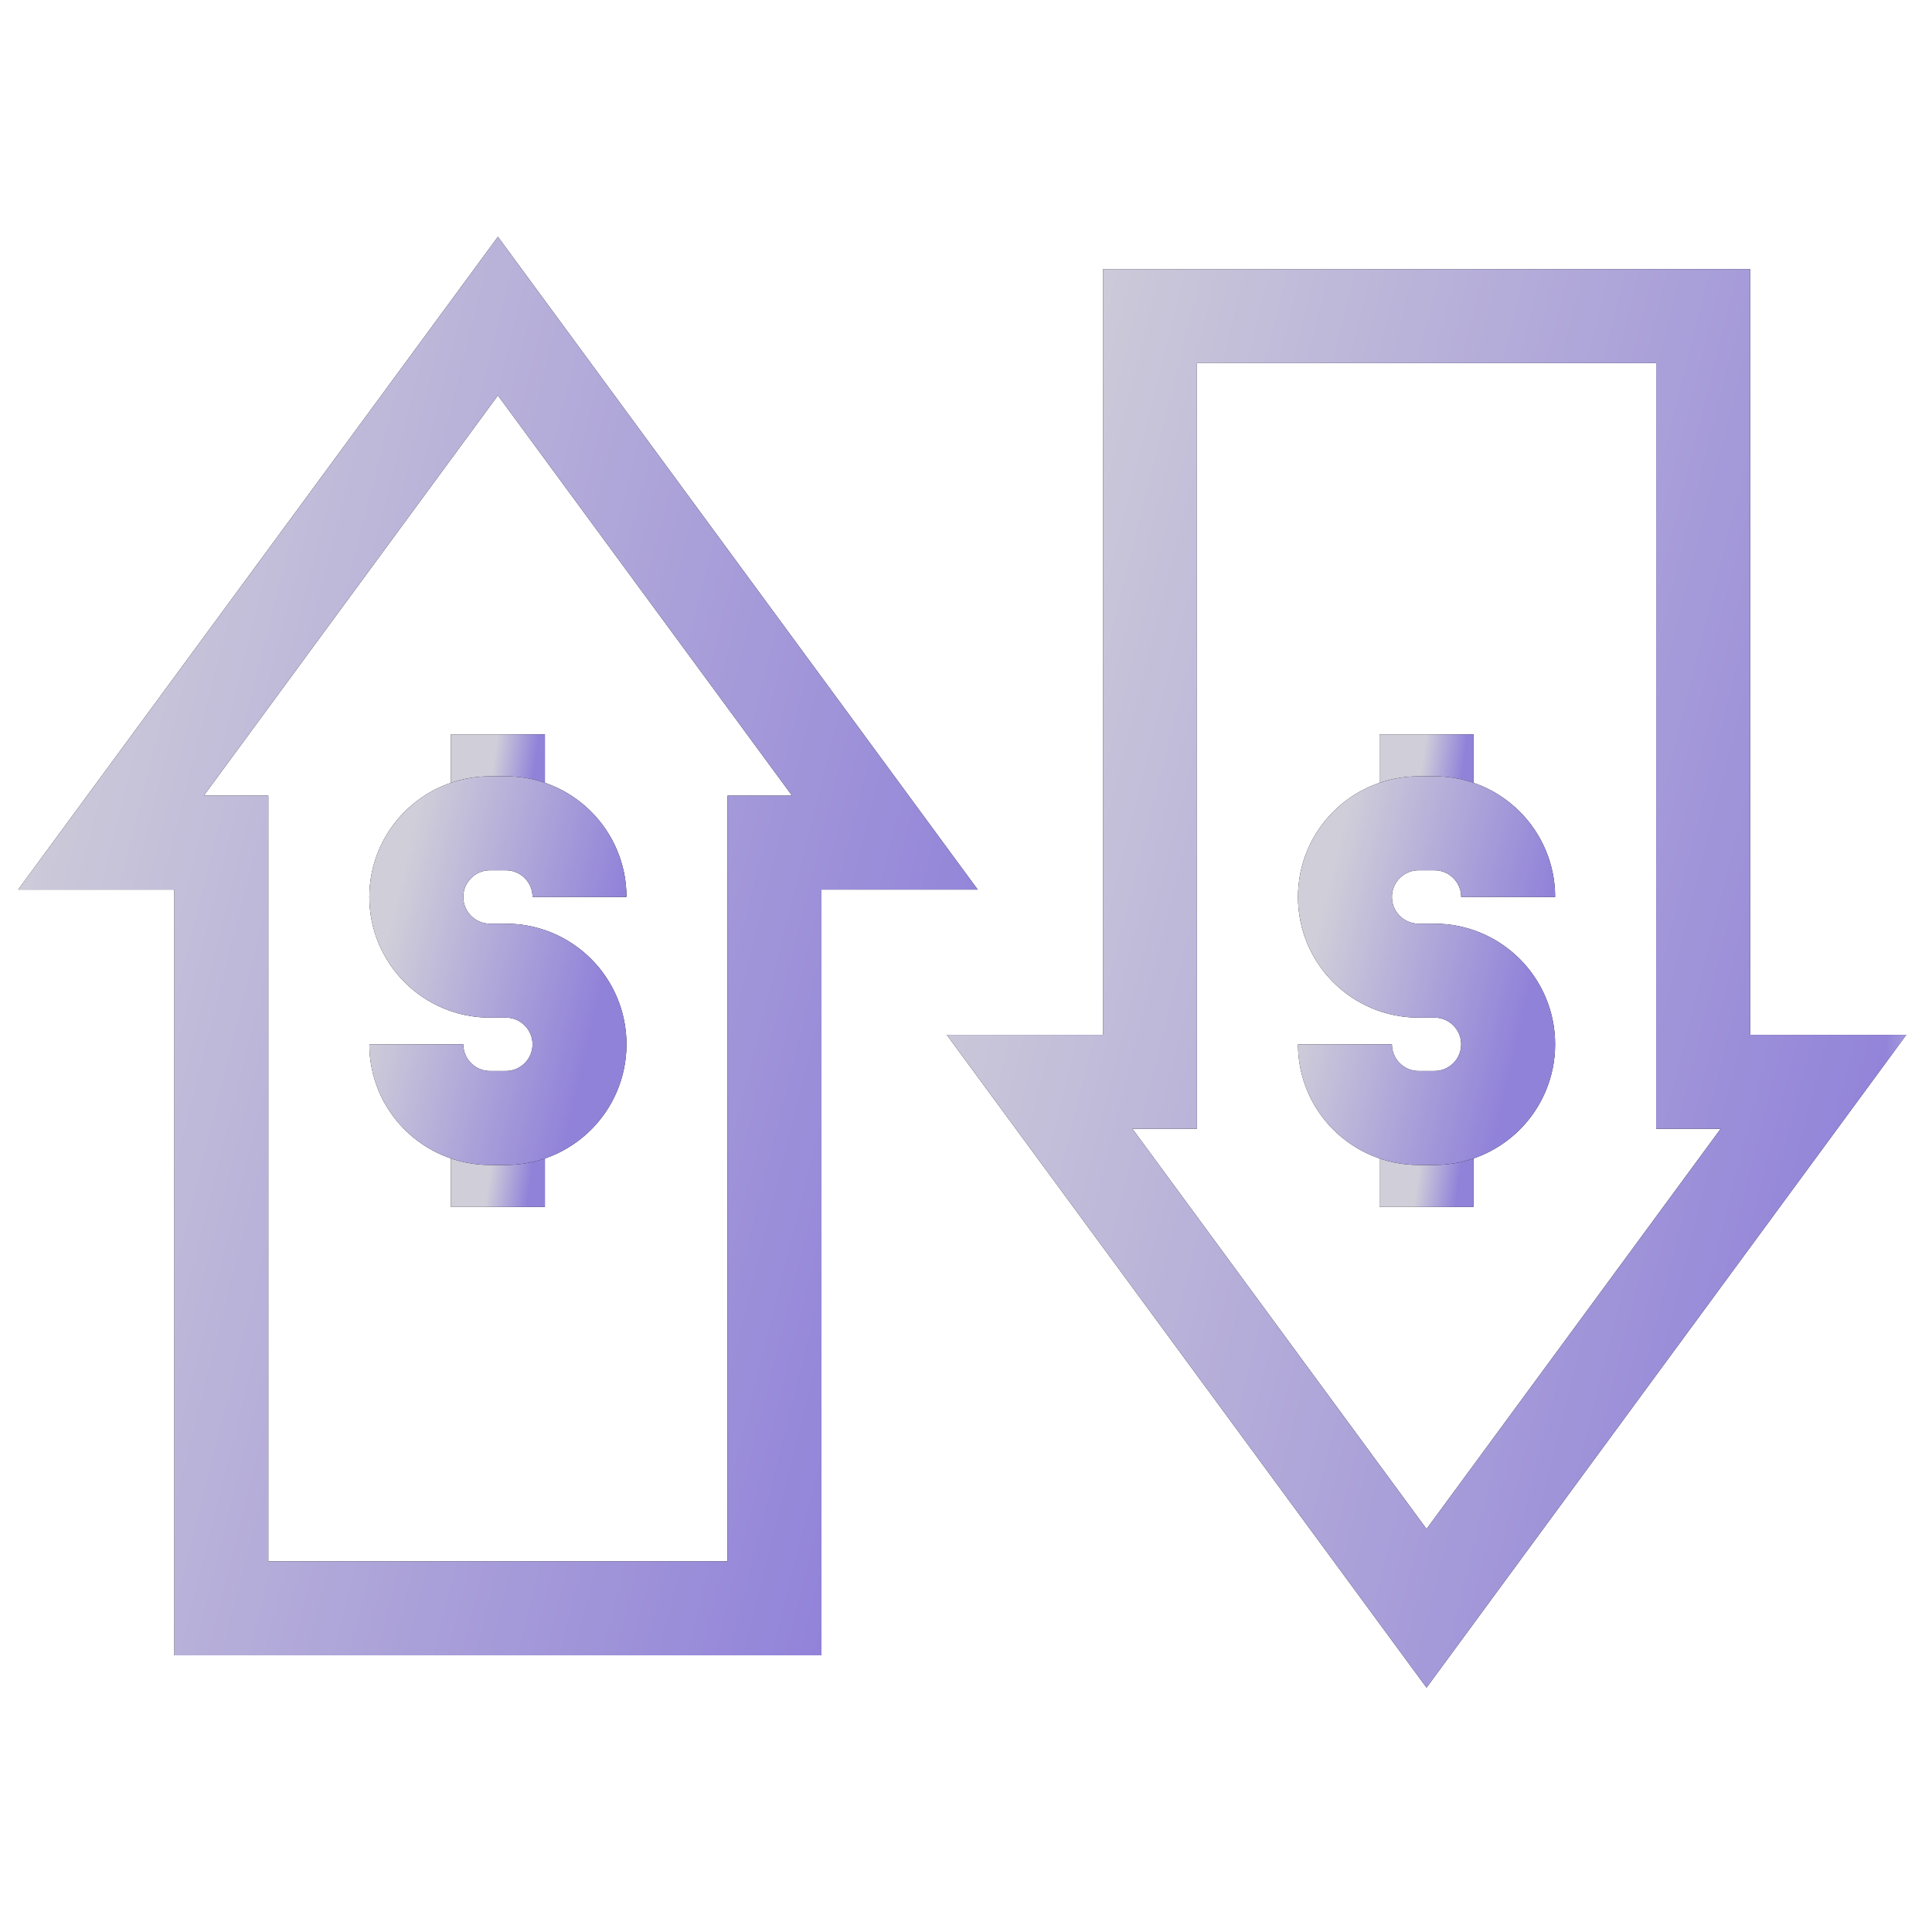 <svg width="64" height="64" viewBox="0 0 64 64" fill="none" xmlns="http://www.w3.org/2000/svg">
<g clip-path="url(#clip0_70_1200)">
<mask id="mask0_70_1200" style="mask-type:luminance" maskUnits="userSpaceOnUse" x="0" y="0" width="64" height="64">
<path d="M63.688 63.688V0.062H0.062V63.688H63.688Z" fill="white"/>
<path d="M63.688 63.688V0.062H0.062V63.688H63.688Z" stroke="white" stroke-width="0.125"/>
</mask>
<g mask="url(#mask0_70_1200)">
<path d="M34.438 35.837L47.256 53.278L60.074 35.837H56.418V10.471H38.094V35.837H34.438Z" stroke="black" stroke-width="3.113" stroke-miterlimit="10"/>
<path d="M34.438 35.837L47.256 53.278L60.074 35.837H56.418V10.471H38.094V35.837H34.438Z" stroke="url(#paint0_linear_70_1200)" stroke-width="3.113" stroke-miterlimit="10"/>
<path d="M29.313 27.913L16.494 10.471L3.676 27.913H7.332V53.278H25.656V27.913H29.313Z" stroke="black" stroke-width="3.113" stroke-miterlimit="10"/>
<path d="M29.313 27.913L16.494 10.471L3.676 27.913H7.332V53.278H25.656V27.913H29.313Z" stroke="url(#paint1_linear_70_1200)" stroke-width="3.113" stroke-miterlimit="10"/>
</g>
<path d="M16.494 24.326V27.273" stroke="black" stroke-width="3.113" stroke-miterlimit="10"/>
<path d="M16.494 24.326V27.273" stroke="url(#paint2_linear_70_1200)" stroke-width="3.113" stroke-miterlimit="10"/>
<path d="M16.494 37.037V39.981" stroke="black" stroke-width="3.113" stroke-miterlimit="10"/>
<path d="M16.494 37.037V39.981" stroke="url(#paint3_linear_70_1200)" stroke-width="3.113" stroke-miterlimit="10"/>
<mask id="mask1_70_1200" style="mask-type:luminance" maskUnits="userSpaceOnUse" x="0" y="0" width="64" height="64">
<path d="M63.688 63.688V0.062H0.062V63.688H63.688Z" fill="white"/>
<path d="M63.688 63.688V0.062H0.062V63.688H63.688Z" stroke="white" stroke-width="0.125"/>
</mask>
<g mask="url(#mask1_70_1200)">
<path d="M19.197 29.713C19.197 28.366 18.105 27.273 16.757 27.273H16.231C14.884 27.273 13.791 28.366 13.791 29.713C13.791 31.061 14.884 32.154 16.231 32.154H16.757C18.105 32.154 19.197 33.246 19.197 34.594C19.197 35.941 18.105 37.034 16.757 37.034H16.231C14.884 37.034 13.791 35.941 13.791 34.594" stroke="black" stroke-width="3.113" stroke-miterlimit="10"/>
<path d="M19.197 29.713C19.197 28.366 18.105 27.273 16.757 27.273H16.231C14.884 27.273 13.791 28.366 13.791 29.713C13.791 31.061 14.884 32.154 16.231 32.154H16.757C18.105 32.154 19.197 33.246 19.197 34.594C19.197 35.941 18.105 37.034 16.757 37.034H16.231C14.884 37.034 13.791 35.941 13.791 34.594" stroke="url(#paint4_linear_70_1200)" stroke-width="3.113" stroke-miterlimit="10"/>
<path d="M47.255 24.326V27.273" stroke="black" stroke-width="3.113" stroke-miterlimit="10"/>
<path d="M47.255 24.326V27.273" stroke="url(#paint5_linear_70_1200)" stroke-width="3.113" stroke-miterlimit="10"/>
<path d="M47.255 37.037V39.981" stroke="black" stroke-width="3.113" stroke-miterlimit="10"/>
<path d="M47.255 37.037V39.981" stroke="url(#paint6_linear_70_1200)" stroke-width="3.113" stroke-miterlimit="10"/>
<path d="M49.959 29.713C49.959 28.366 48.866 27.273 47.518 27.273H46.993C45.645 27.273 44.553 28.366 44.553 29.713C44.553 31.061 45.645 32.154 46.993 32.154H47.518C48.866 32.154 49.959 33.246 49.959 34.594C49.959 35.941 48.866 37.034 47.518 37.034H46.993C45.645 37.034 44.553 35.941 44.553 34.594" stroke="black" stroke-width="3.113" stroke-miterlimit="10"/>
<path d="M49.959 29.713C49.959 28.366 48.866 27.273 47.518 27.273H46.993C45.645 27.273 44.553 28.366 44.553 29.713C44.553 31.061 45.645 32.154 46.993 32.154H47.518C48.866 32.154 49.959 33.246 49.959 34.594C49.959 35.941 48.866 37.034 47.518 37.034H46.993C45.645 37.034 44.553 35.941 44.553 34.594" stroke="url(#paint7_linear_70_1200)" stroke-width="3.113" stroke-miterlimit="10"/>
</g>
</g>
<defs>
<linearGradient id="paint0_linear_70_1200" x1="35.028" y1="6.759" x2="68.379" y2="15.149" gradientUnits="userSpaceOnUse">
<stop stop-color="#D0CED9"/>
<stop offset="1" stop-color="#9182D9"/>
</linearGradient>
<linearGradient id="paint1_linear_70_1200" x1="4.266" y1="6.759" x2="37.617" y2="15.149" gradientUnits="userSpaceOnUse">
<stop stop-color="#D0CED9"/>
<stop offset="1" stop-color="#9182D9"/>
</linearGradient>
<linearGradient id="paint2_linear_70_1200" x1="16.517" y1="24.071" x2="17.873" y2="24.264" gradientUnits="userSpaceOnUse">
<stop stop-color="#D0CED9"/>
<stop offset="1" stop-color="#9182D9"/>
</linearGradient>
<linearGradient id="paint3_linear_70_1200" x1="16.517" y1="36.782" x2="17.873" y2="36.975" gradientUnits="userSpaceOnUse">
<stop stop-color="#D0CED9"/>
<stop offset="1" stop-color="#9182D9"/>
</linearGradient>
<linearGradient id="paint4_linear_70_1200" x1="13.915" y1="26.427" x2="21.009" y2="28.077" gradientUnits="userSpaceOnUse">
<stop stop-color="#D0CED9"/>
<stop offset="1" stop-color="#9182D9"/>
</linearGradient>
<linearGradient id="paint5_linear_70_1200" x1="47.278" y1="24.071" x2="48.634" y2="24.264" gradientUnits="userSpaceOnUse">
<stop stop-color="#D0CED9"/>
<stop offset="1" stop-color="#9182D9"/>
</linearGradient>
<linearGradient id="paint6_linear_70_1200" x1="47.278" y1="36.782" x2="48.634" y2="36.975" gradientUnits="userSpaceOnUse">
<stop stop-color="#D0CED9"/>
<stop offset="1" stop-color="#9182D9"/>
</linearGradient>
<linearGradient id="paint7_linear_70_1200" x1="44.677" y1="26.427" x2="51.771" y2="28.077" gradientUnits="userSpaceOnUse">
<stop stop-color="#D0CED9"/>
<stop offset="1" stop-color="#9182D9"/>
</linearGradient>
<clipPath id="clip0_70_1200">
<rect width="63.75" height="63.75" fill="white"/>
</clipPath>
</defs>
</svg>
